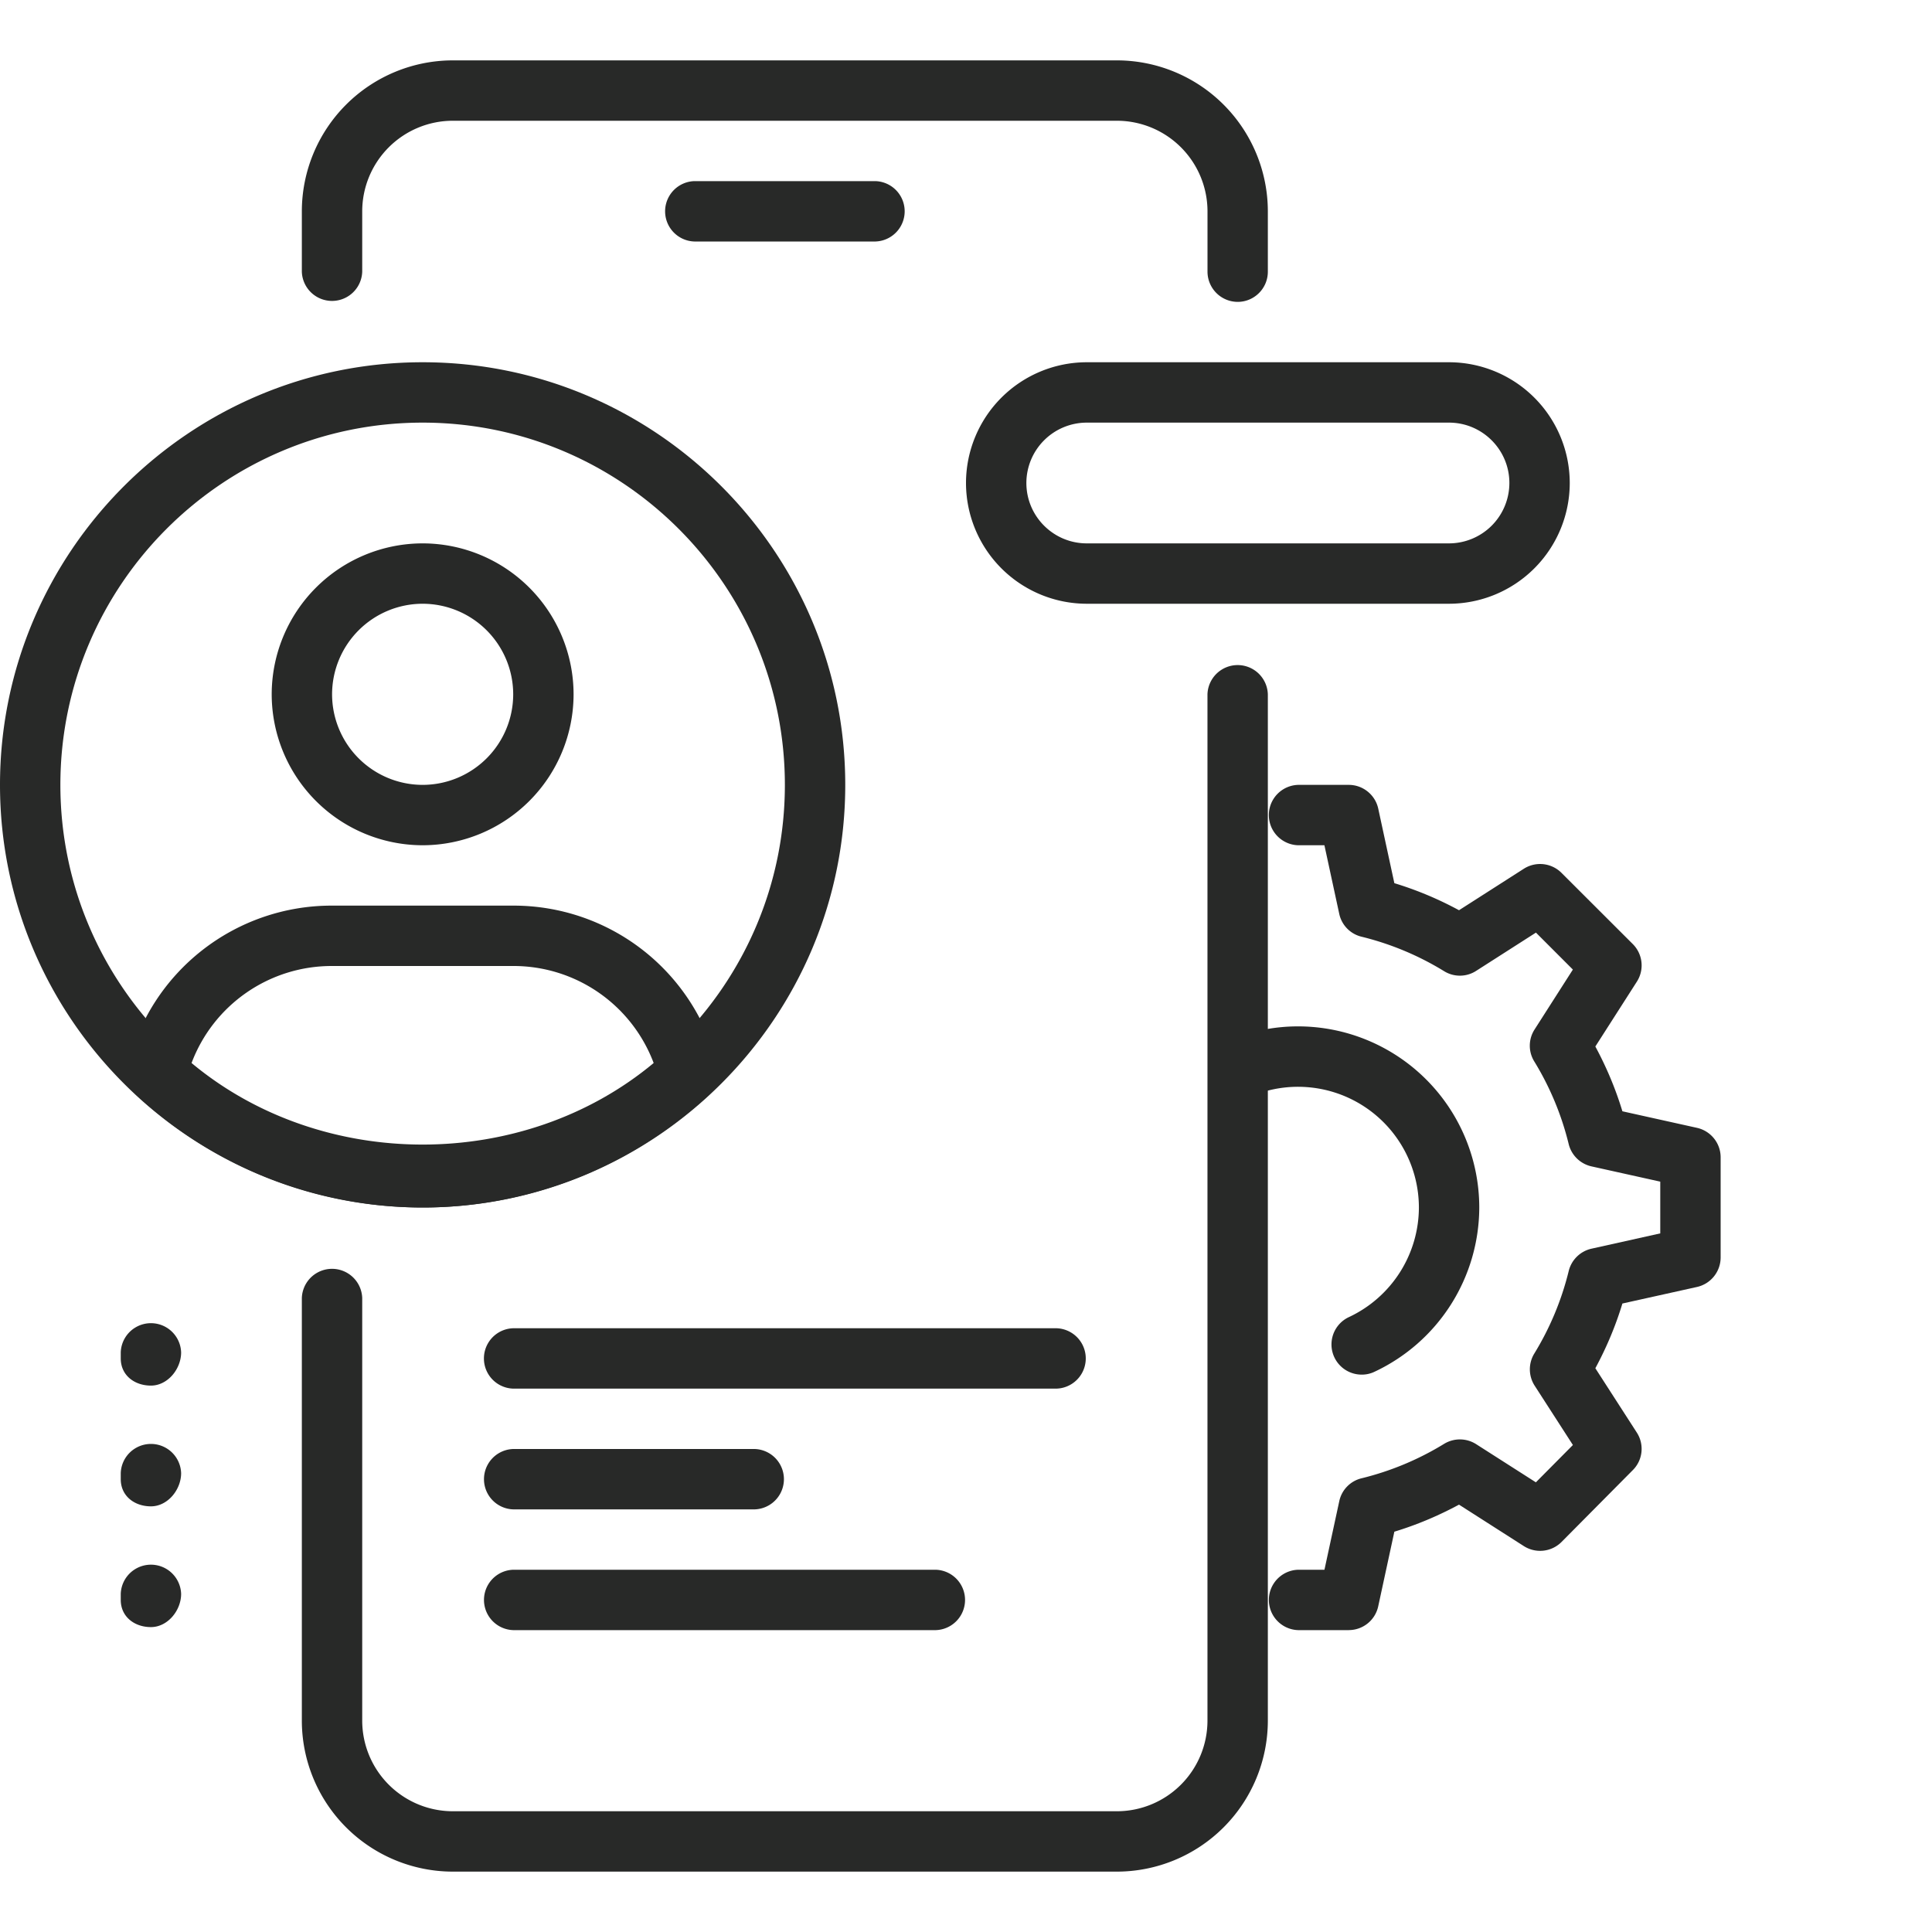 <svg xmlns="http://www.w3.org/2000/svg" width="60" height="60" fill="none"><path fill="#282928" d="M27.188 7.5h-5.625a.938.938 0 0 1 0-1.875h5.625a.938.938 0 0 1 0 1.875M34.688 58.125H14.061a4.693 4.693 0 0 1-4.687-4.687V40.312a.938.938 0 0 1 1.875 0v13.126a2.816 2.816 0 0 0 2.813 2.812h20.624a2.816 2.816 0 0 0 2.813-2.812V21.562a.938.938 0 0 1 1.875 0v31.876a4.693 4.693 0 0 1-4.687 4.687"/><path fill="#282928" d="M38.438 9.375a.94.94 0 0 1-.938-.937V6.562a2.816 2.816 0 0 0-2.812-2.812H14.061a2.816 2.816 0 0 0-2.812 2.813v1.875a.938.938 0 0 1-1.875 0V6.562a4.693 4.693 0 0 1 4.688-4.687h20.624a4.693 4.693 0 0 1 4.688 4.688v1.875c0 .517-.42.937-.937.937M23.438 46.875h-7.5a.938.938 0 0 1 0-1.875h7.5a.938.938 0 0 1 0 1.875M29.063 50.625H15.938a.938.938 0 0 1 0-1.875h13.125a.938.938 0 0 1 0 1.875M32.813 43.125H15.936a.938.938 0 0 1 0-1.875h16.876a.938.938 0 0 1 0 1.875M13.125 26.25a4.693 4.693 0 0 1-4.687-4.687 4.693 4.693 0 0 1 4.687-4.688 4.693 4.693 0 0 1 4.688 4.688 4.693 4.693 0 0 1-4.688 4.687m0-7.5a2.816 2.816 0 0 0-2.812 2.813 2.816 2.816 0 0 0 2.812 2.812 2.816 2.816 0 0 0 2.813-2.812 2.816 2.816 0 0 0-2.813-2.813M13.125 37.5a13.1 13.1 0 0 1-8.886-3.491.94.94 0 0 1-.274-.913 6.52 6.52 0 0 1 6.347-4.971h5.625a6.524 6.524 0 0 1 6.349 4.969.94.94 0 0 1-.274.913c-2.443 2.252-5.599 3.493-8.887 3.493m-7.176-4.487c4.054 3.377 10.297 3.377 14.351 0A4.65 4.65 0 0 0 15.937 30h-5.625a4.65 4.65 0 0 0-4.363 3.013"/><path fill="#282928" d="M13.125 37.5C5.889 37.5 0 31.613 0 24.375S5.89 11.25 13.125 11.25 26.25 17.137 26.25 24.375 20.36 37.5 13.125 37.5m0-24.375c-6.204 0-11.25 5.046-11.25 11.25s5.046 11.25 11.25 11.25 11.25-5.046 11.25-11.25-5.046-11.25-11.25-11.25M4.688 43.031c-.518 0-.938-.326-.938-.843V42a.938.938 0 0 1 1.875 0c0 .517-.42 1.031-.937 1.031M4.688 46.781c-.518 0-.938-.326-.938-.843v-.188a.938.938 0 0 1 1.875 0c0 .517-.42 1.031-.937 1.031M4.688 50.531c-.518 0-.938-.326-.938-.843V49.5a.938.938 0 0 1 1.875 0c0 .517-.42 1.031-.937 1.031M41.888 50.625h-1.575a.938.938 0 0 1 0-1.875h.819l.46-2.128a.93.93 0 0 1 .695-.713 9 9 0 0 0 2.563-1.07.94.94 0 0 1 .992.01l1.856 1.186 1.15-1.159-1.187-1.841a.94.94 0 0 1-.014-.996 9 9 0 0 0 1.07-2.563.94.94 0 0 1 .708-.697l2.136-.475v-1.607l-2.136-.474a.94.94 0 0 1-.709-.697 9 9 0 0 0-1.069-2.564.93.93 0 0 1 .012-.993l1.188-1.858-1.147-1.148-1.858 1.189a.93.93 0 0 1-.992.01 9 9 0 0 0-2.563-1.071.93.93 0 0 1-.696-.713l-.46-2.128h-.819a.938.938 0 0 1 0-1.875h1.576c.44 0 .823.31.915.74l.5 2.313c.686.208 1.36.489 2.008.84l2.014-1.289a.94.94 0 0 1 1.168.128l2.215 2.212a.936.936 0 0 1 .125 1.169L49.545 32.5c.35.65.632 1.324.84 2.012l2.316.514c.429.096.735.476.735.915v3.112a.94.94 0 0 1-.735.915l-2.316.514c-.208.688-.49 1.361-.84 2.01l1.286 1.995c.24.37.19.857-.122 1.168l-2.214 2.232a.94.94 0 0 1-1.17.129l-2.014-1.288c-.65.35-1.322.632-2.008.84l-.5 2.312a.936.936 0 0 1-.915.744"/><path fill="#282928" d="M42.289 42.69a.937.937 0 0 1-.396-1.787 3.77 3.77 0 0 0 2.172-3.403 3.754 3.754 0 0 0-5.207-3.456.937.937 0 1 1-.731-1.725 5.6 5.6 0 0 1 2.188-.444A5.63 5.63 0 0 1 45.94 37.5a5.65 5.65 0 0 1-3.255 5.102.9.9 0 0 1-.396.088M45 18.75H33.75A3.754 3.754 0 0 1 30 15a3.754 3.754 0 0 1 3.75-3.75H45A3.754 3.754 0 0 1 48.75 15 3.754 3.754 0 0 1 45 18.75m-11.25-5.625A1.877 1.877 0 0 0 31.875 15c0 1.033.84 1.875 1.875 1.875H45A1.877 1.877 0 0 0 46.875 15c0-1.033-.84-1.875-1.875-1.875z"/></svg>